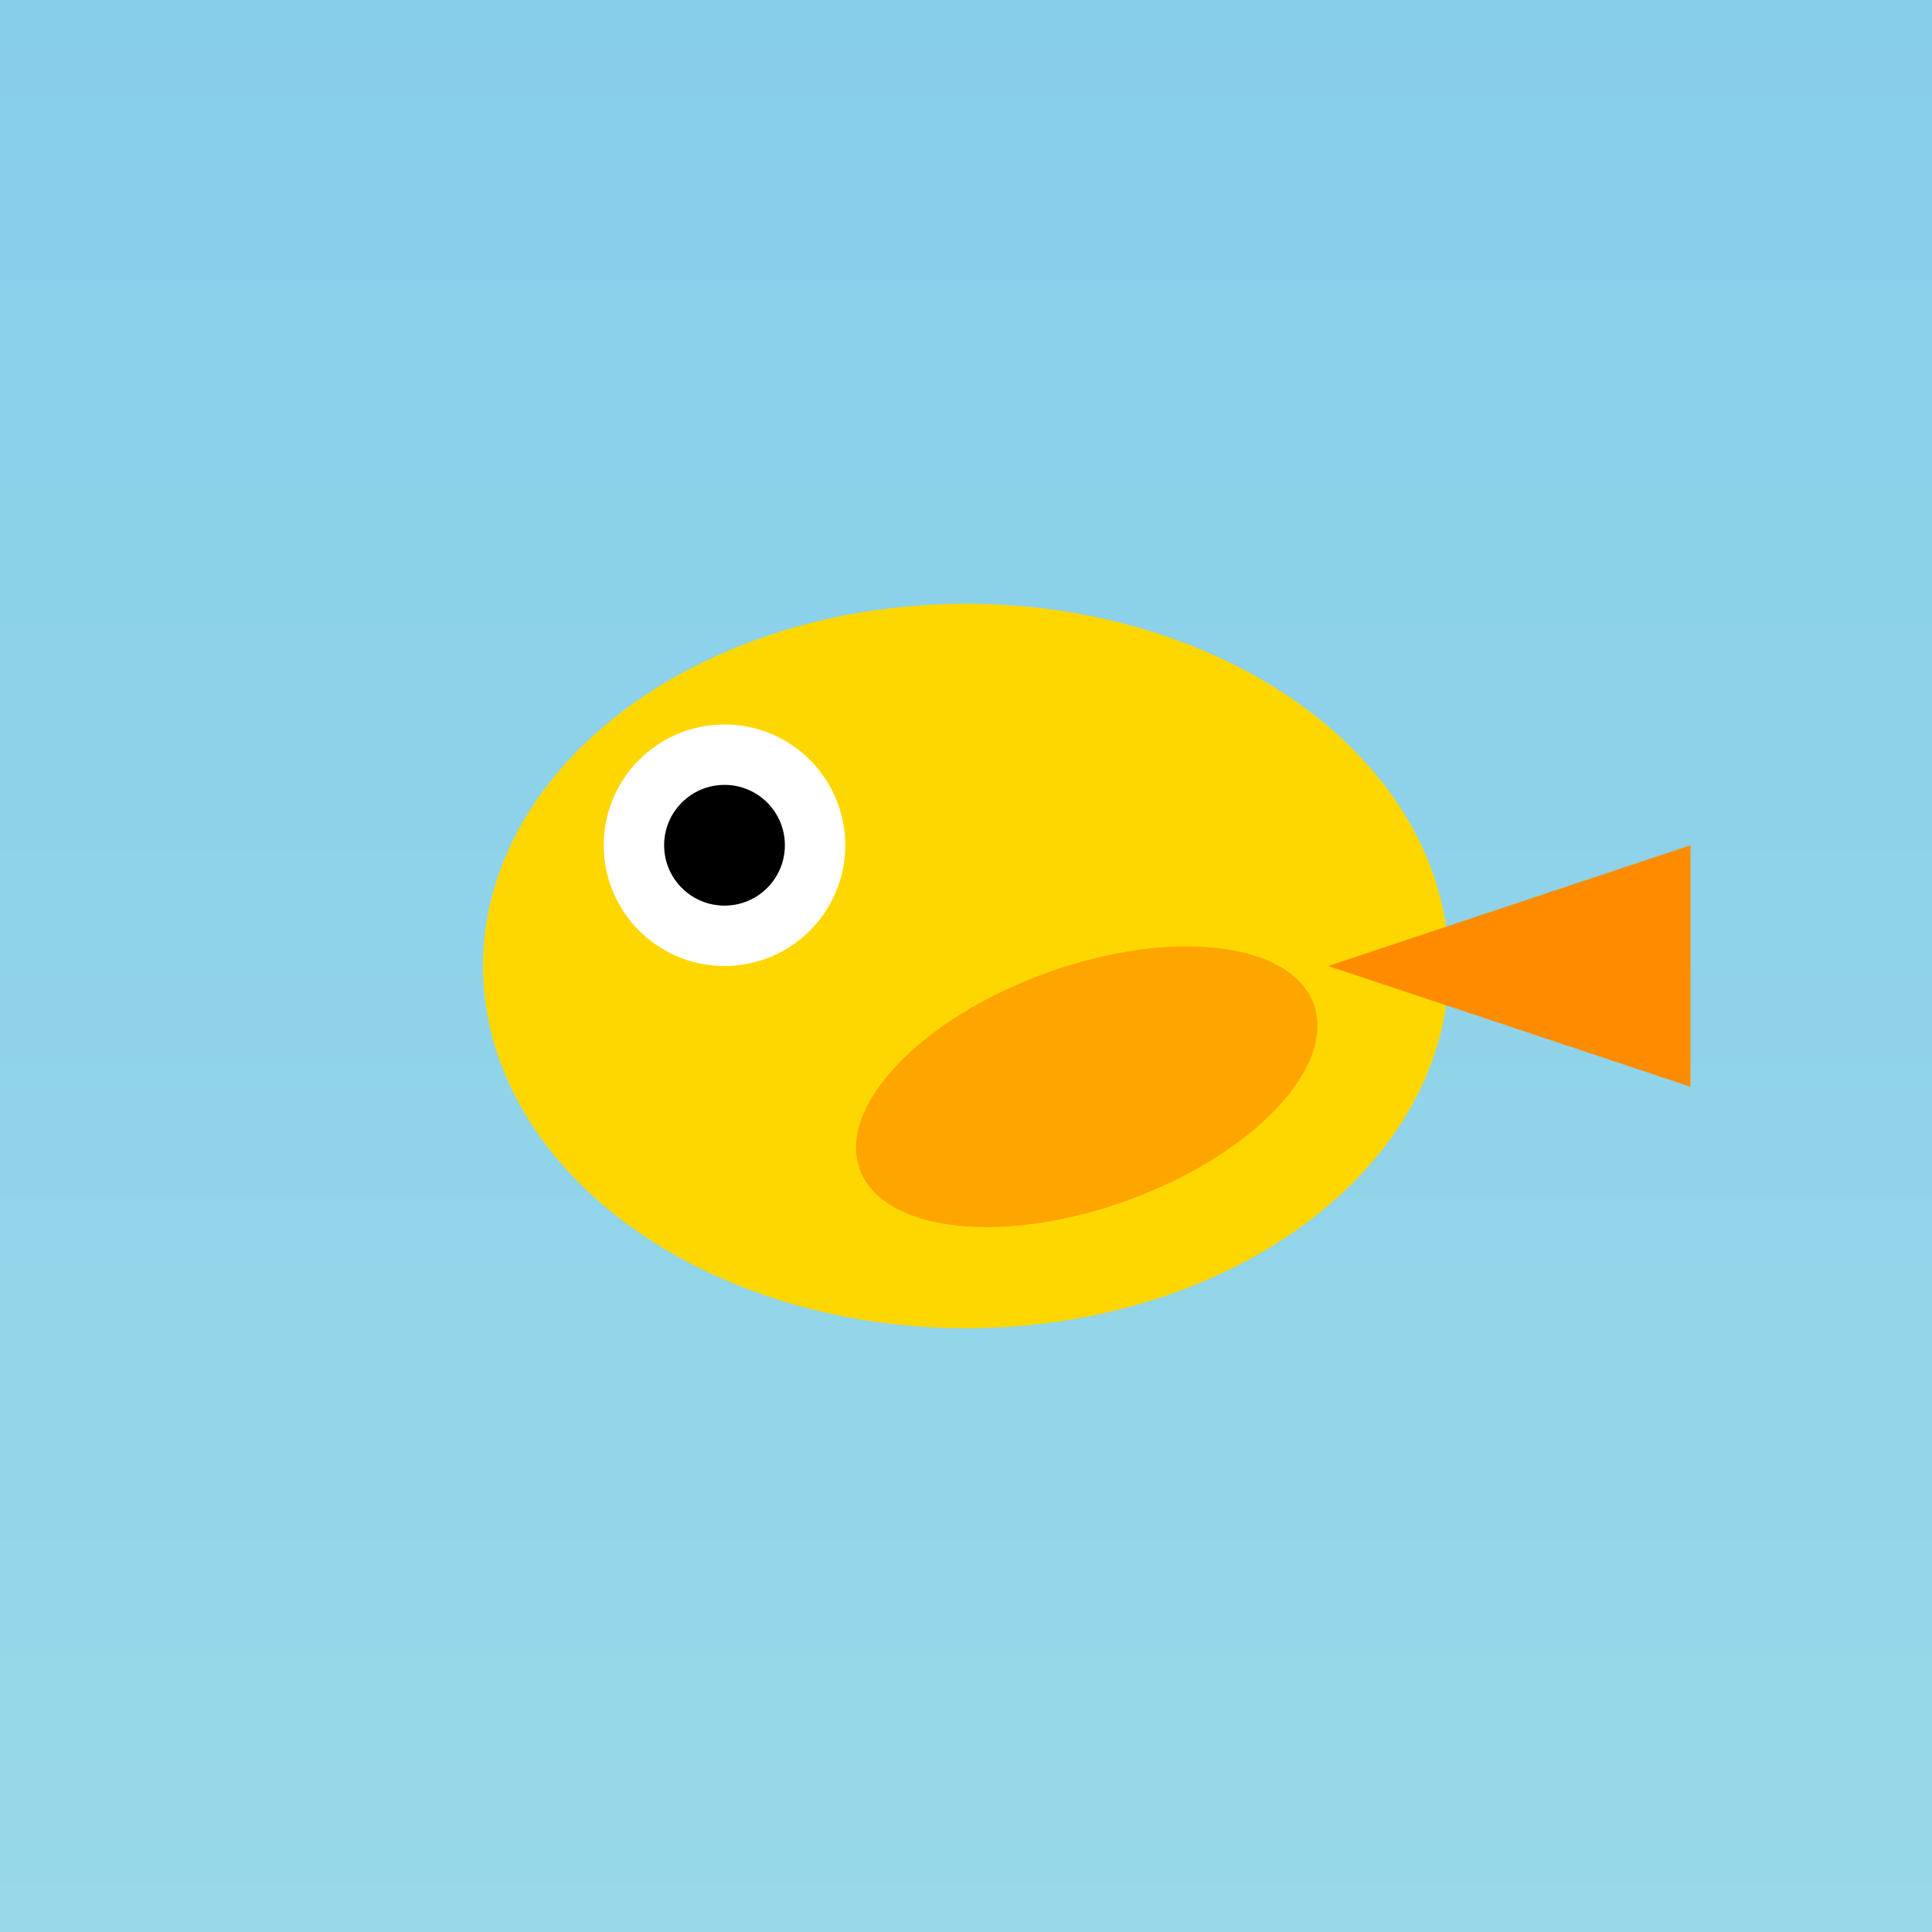 <?xml version="1.0" encoding="UTF-8"?>
<svg width="32" height="32" viewBox="0 0 32 32" fill="none" xmlns="http://www.w3.org/2000/svg">
  <rect x="0" y="0" width="32" height="32" fill="#808080" stroke="none"/>
  <!-- Sky background -->
  <rect width="32" height="32" fill="url(#skyGradient)"/>
  
  <!-- Bird -->
  <ellipse cx="16" cy="16" rx="8" ry="6" fill="#FFD700"/>
  <ellipse cx="12" cy="14" rx="2" ry="2" fill="white"/>
  <circle cx="12" cy="14" r="1" fill="black"/>
  <polygon points="22,16 28,14 28,18" fill="#FF8C00"/>
  
  <!-- Wing -->
  <ellipse cx="18" cy="18" rx="4" ry="2" fill="#FFA500" transform="rotate(-20 18 18)"/>
  
  <!-- Gradient definition -->
  <defs>
    <linearGradient id="skyGradient" x1="0%" y1="0%" x2="0%" y2="100%">
      <stop offset="0%" style="stop-color:#87CEEB;stop-opacity:1" />
      <stop offset="100%" style="stop-color:#98D8E8;stop-opacity:1" />
    </linearGradient>
  </defs>
</svg>